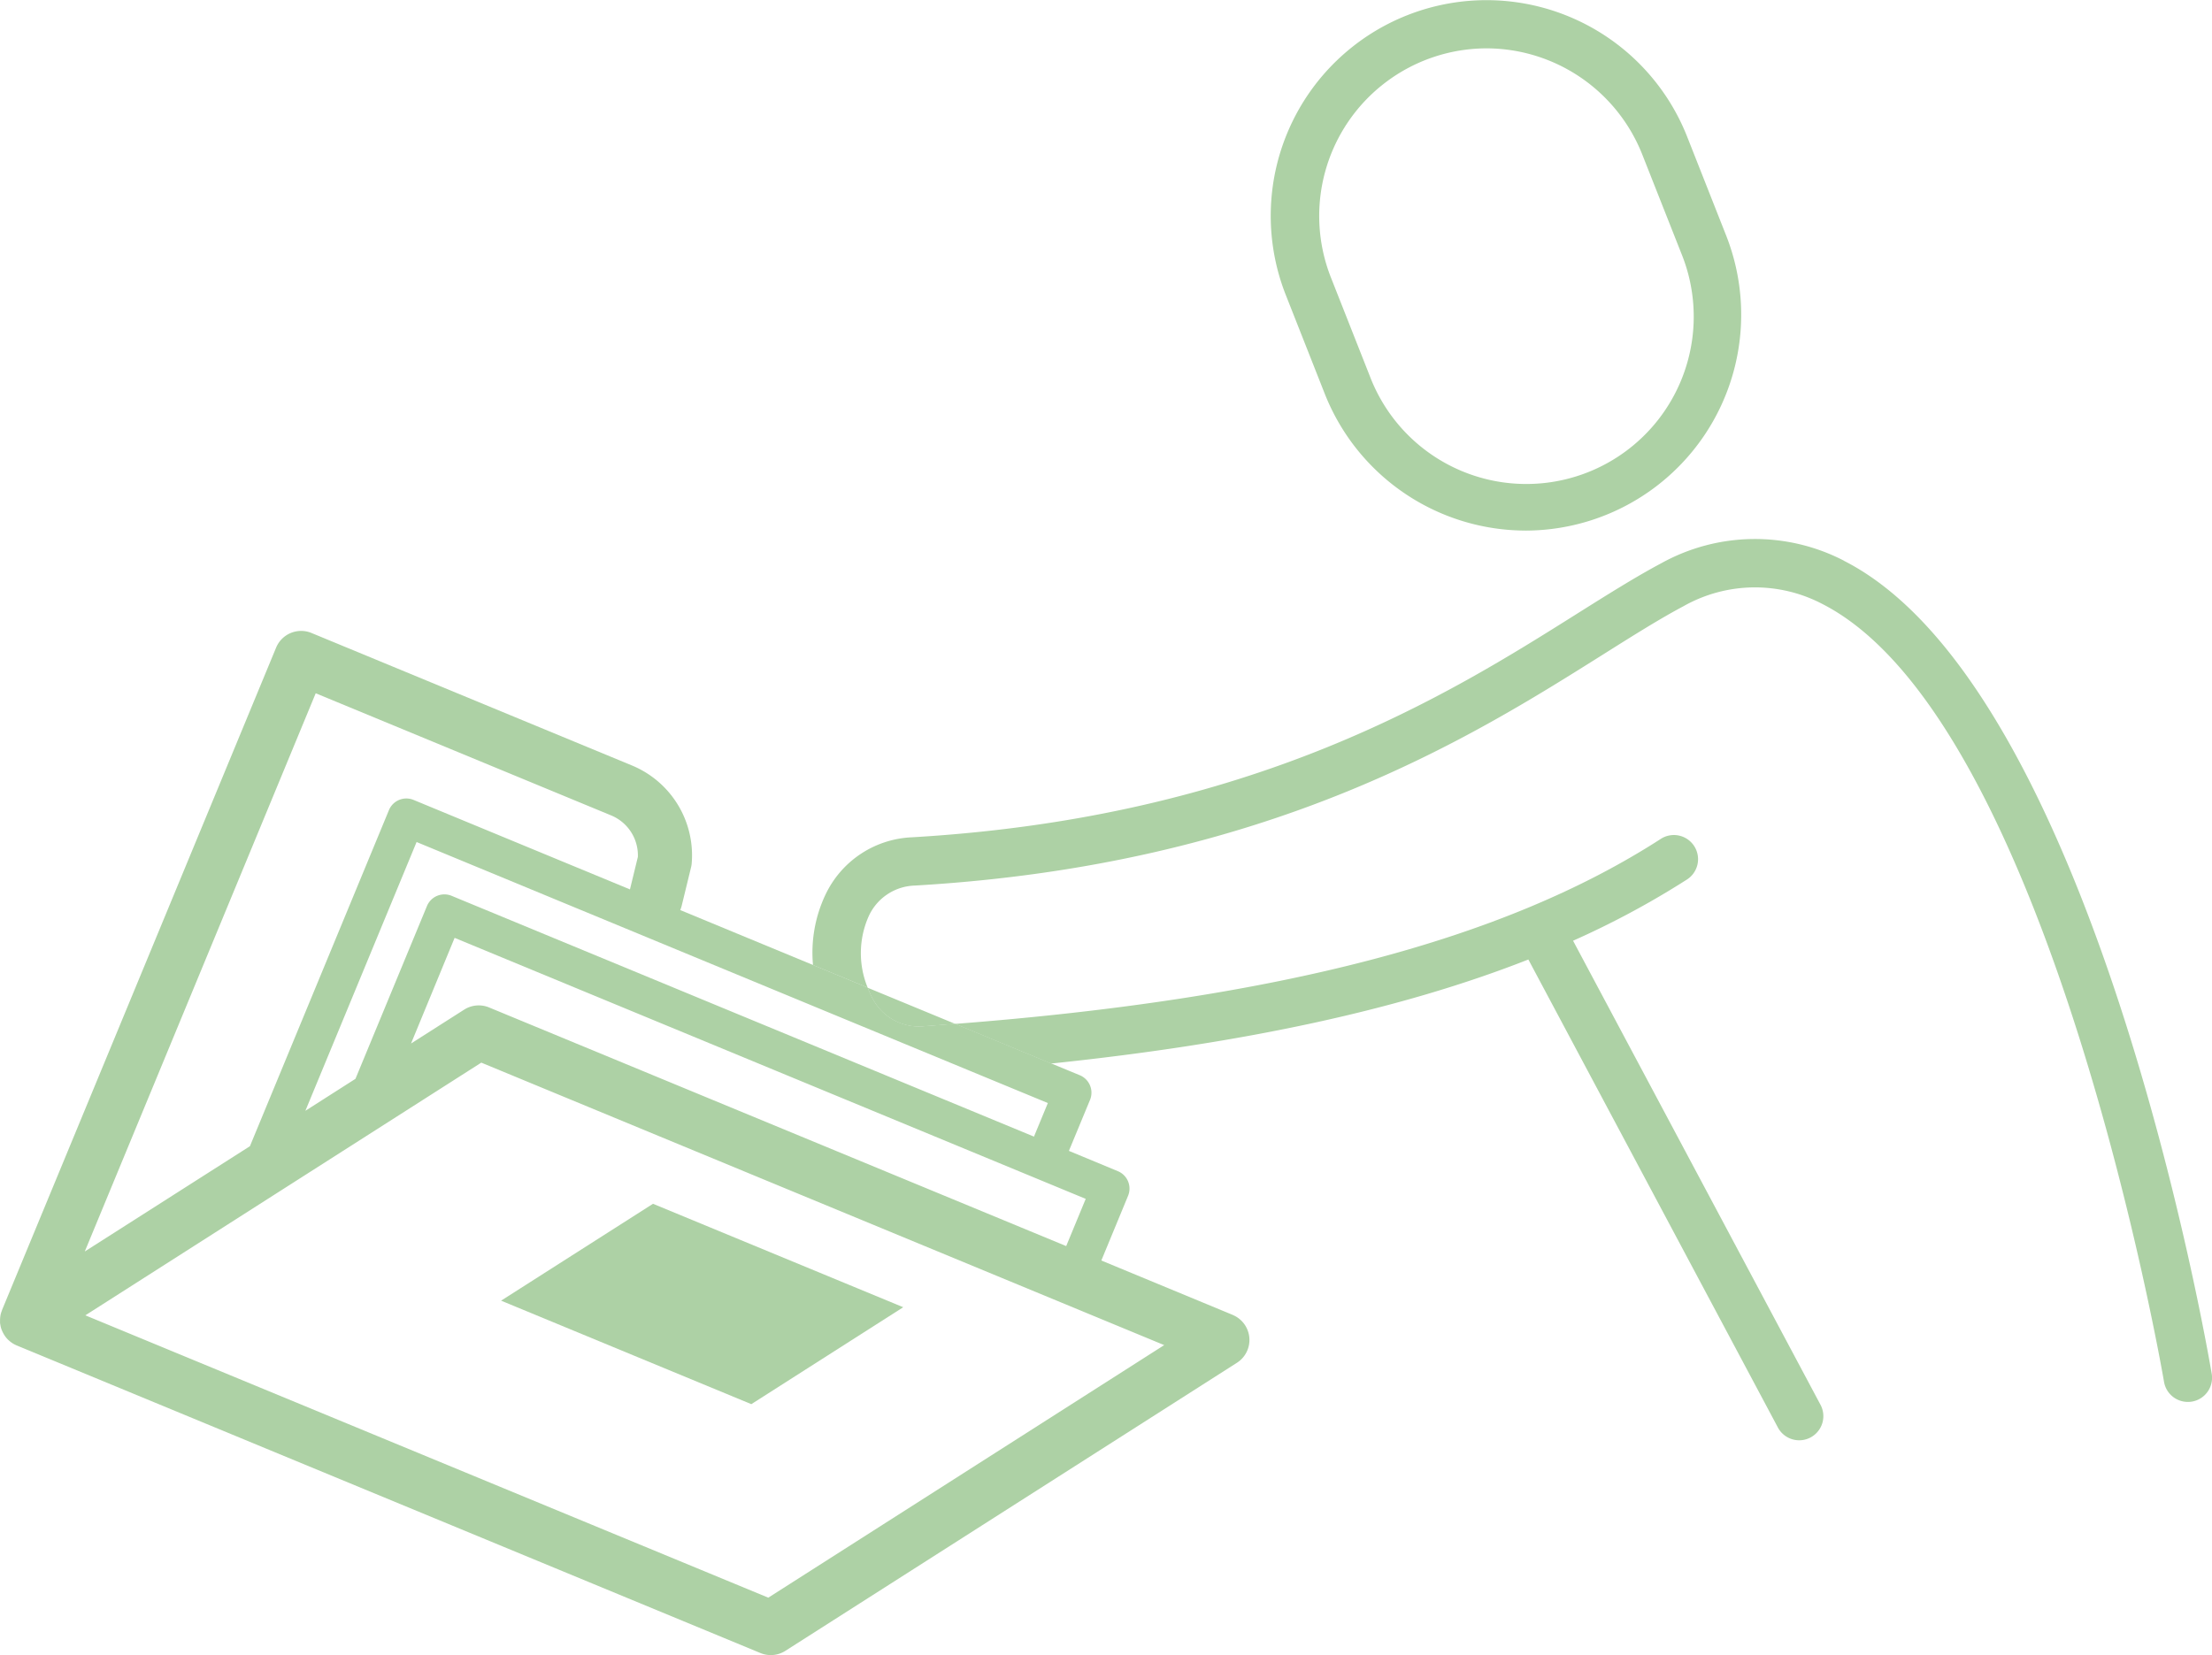 <svg xmlns="http://www.w3.org/2000/svg" xmlns:xlink="http://www.w3.org/1999/xlink" width="98.013" height="73.358" viewBox="0 0 98.013 73.358">
  <defs>
    <clipPath id="clip-path">
      <rect id="長方形_1143" data-name="長方形 1143" width="98.013" height="73.358" fill="none"/>
    </clipPath>
  </defs>
  <g id="グループ_1784" data-name="グループ 1784" transform="translate(0 0)">
    <g id="グループ_1783" data-name="グループ 1783" transform="translate(0 0)" clip-path="url(#clip-path)">
      <path id="パス_4141" data-name="パス 4141" d="M50.745,23.516a9.585,9.585,0,0,1-8.891-6.055l-1.73-4.387A9.558,9.558,0,1,1,57.908,6.058l1.731,4.387a9.57,9.57,0,0,1-8.893,13.072M49.019,2.143a7.429,7.429,0,0,0-6.9,10.145l1.731,4.387a7.418,7.418,0,1,0,13.8-5.444L55.917,6.843a7.435,7.435,0,0,0-6.9-4.7" transform="translate(16.849 0)" fill="#add1a5"/>
      <path id="パス_4142" data-name="パス 4142" d="M55.056,31.446,66.1,52.164a1.07,1.07,0,1,0,1.888-1.006L57.037,30.614a38.232,38.232,0,0,0,5.026-2.7,1.071,1.071,0,1,0-1.16-1.8C53.966,30.584,44,33.191,29.656,34.3l4.251,1.758c8.578-.895,15.528-2.4,21.149-4.612" transform="translate(12.665 11.081)" fill="#add1a5"/>
      <path id="パス_4143" data-name="パス 4143" d="M70.928,17.7a8.564,8.564,0,0,0-8.086.111c-1.127.6-2.326,1.353-3.715,2.226-5.718,3.6-14.362,9.042-29.5,9.924a4.445,4.445,0,0,0-3.83,2.554,6,6,0,0,0-.547,3.108l2.422,1a4.023,4.023,0,0,1,.046-3.164A2.319,2.319,0,0,1,29.76,32.1c15.681-.913,24.6-6.532,30.509-10.249,1.351-.851,2.519-1.585,3.553-2.133a6.43,6.43,0,0,1,6.136-.107C80.05,24.735,85.064,53.8,85.113,54.094a1.07,1.07,0,0,0,1.055.892,1.091,1.091,0,0,0,.18-.014,1.071,1.071,0,0,0,.878-1.234c-.21-1.239-5.249-30.423-16.3-36.035" transform="translate(10.774 7.15)" fill="#add1a5"/>
      <path id="パス_4144" data-name="パス 4144" d="M29.454,32.384c.462-.031.908-.07,1.361-.106l-3.873-1.6a3.341,3.341,0,0,0,.3.628,2.311,2.311,0,0,0,2.213,1.079" transform="translate(11.506 13.101)" fill="#add1a5"/>
      <path id="パス_4145" data-name="パス 4145" d="M33.378,41.972,22.29,37.387l-6.731,4.294,11.088,4.587Z" transform="translate(6.644 15.967)" fill="#add1a5"/>
      <path id="パス_4146" data-name="パス 4146" d="M54.629,49.914,48.8,47.5l1.184-2.867a.835.835,0,0,0-.452-1.092l-2.169-.9.936-2.26a.838.838,0,0,0-.454-1.093l-1.269-.524-4.251-1.758c-.454.034-.9.073-1.361.106a2.314,2.314,0,0,1-2.213-1.079,3.354,3.354,0,0,1-.3-.629l-2.422-1-5.888-2.436A1.3,1.3,0,0,0,30.2,31.8l.42-1.725a1.072,1.072,0,0,0,.03-.19,4.308,4.308,0,0,0-2.654-4.328L13.8,19.686a1.2,1.2,0,0,0-1.565.649L.088,49.7l-.007.026a1.362,1.362,0,0,0-.06.2l0,.011a1.391,1.391,0,0,0-.019.2V50.2c0,.02,0,.04,0,.06s.01.067.016.1l.007.047a1.132,1.132,0,0,0,.06.194l.019.041a1.419,1.419,0,0,0,.077.146l.03.047a1.232,1.232,0,0,0,.128.157c.007.009.016.014.024.023A1.308,1.308,0,0,0,.5,51.13l.049.034a1.269,1.269,0,0,0,.19.1L33.7,64.9a1.2,1.2,0,0,0,1.1-.1l20.01-12.768a1.2,1.2,0,0,0-.187-2.118m-6.515-5.146-.865,2.093L21.666,36.282a1.2,1.2,0,0,0-1.1.1l-2.353,1.5L20.144,33.2Zm-11.579-8.34L42.992,39.1l3.438,1.421-.615,1.488L20.01,31.336a.837.837,0,0,0-1.092.454L15.75,39.448l-2.219,1.417,4.928-11.913ZM13.989,22.359l13.089,5.413a1.917,1.917,0,0,1,1.186,1.839l-.351,1.441-9.588-3.966a.835.835,0,0,0-1.092.454L11.074,42.434,3.757,47.1ZM34.043,62.444,3.782,49.93l17.544-11.2L51.585,51.25Z" transform="translate(0 8.368)" fill="#add1a5"/>
    </g>
  </g>
</svg>
